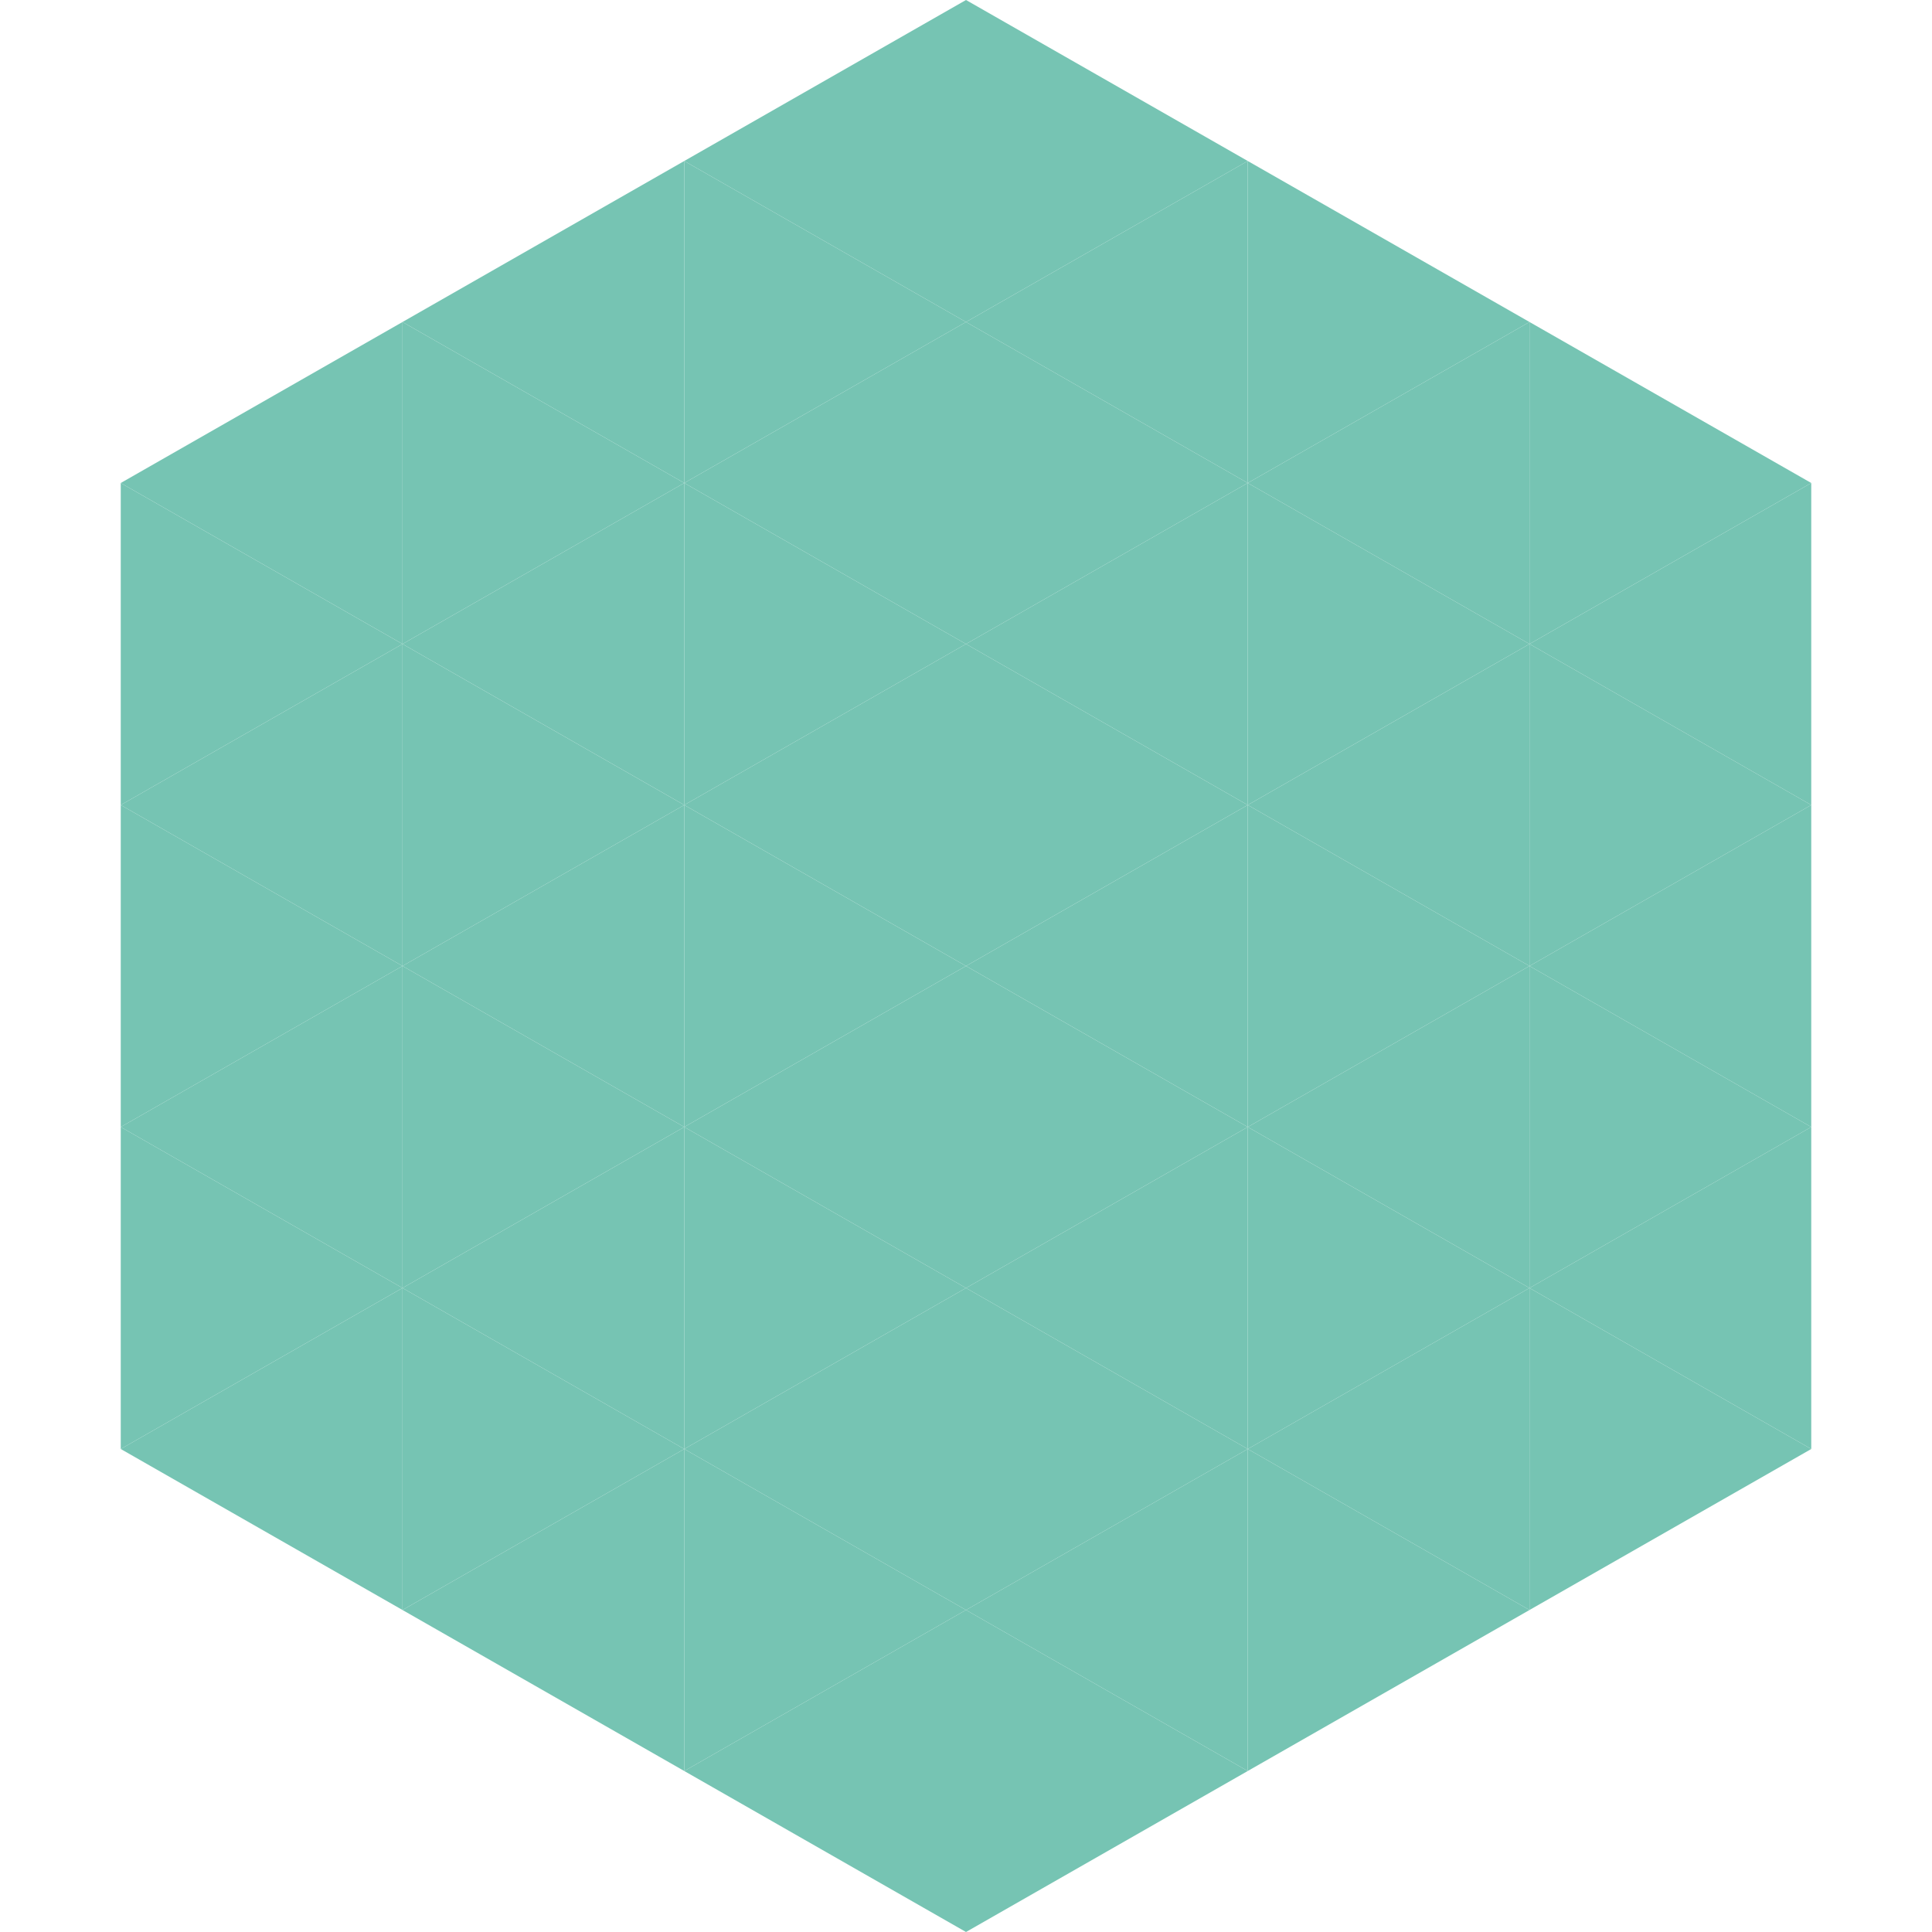 <?xml version="1.0"?>
<!-- Generated by SVGo -->
<svg width="240" height="240"
     xmlns="http://www.w3.org/2000/svg"
     xmlns:xlink="http://www.w3.org/1999/xlink">
<polygon points="50,40 15,60 50,80" style="fill:rgb(118,196,179)" />
<polygon points="190,40 225,60 190,80" style="fill:rgb(118,196,179)" />
<polygon points="15,60 50,80 15,100" style="fill:rgb(118,196,179)" />
<polygon points="225,60 190,80 225,100" style="fill:rgb(118,196,179)" />
<polygon points="50,80 15,100 50,120" style="fill:rgb(118,196,179)" />
<polygon points="190,80 225,100 190,120" style="fill:rgb(118,196,179)" />
<polygon points="15,100 50,120 15,140" style="fill:rgb(118,196,179)" />
<polygon points="225,100 190,120 225,140" style="fill:rgb(118,196,179)" />
<polygon points="50,120 15,140 50,160" style="fill:rgb(118,196,179)" />
<polygon points="190,120 225,140 190,160" style="fill:rgb(118,196,179)" />
<polygon points="15,140 50,160 15,180" style="fill:rgb(118,196,179)" />
<polygon points="225,140 190,160 225,180" style="fill:rgb(118,196,179)" />
<polygon points="50,160 15,180 50,200" style="fill:rgb(118,196,179)" />
<polygon points="190,160 225,180 190,200" style="fill:rgb(118,196,179)" />
<polygon points="15,180 50,200 15,220" style="fill:rgb(255,255,255); fill-opacity:0" />
<polygon points="225,180 190,200 225,220" style="fill:rgb(255,255,255); fill-opacity:0" />
<polygon points="50,0 85,20 50,40" style="fill:rgb(255,255,255); fill-opacity:0" />
<polygon points="190,0 155,20 190,40" style="fill:rgb(255,255,255); fill-opacity:0" />
<polygon points="85,20 50,40 85,60" style="fill:rgb(118,196,179)" />
<polygon points="155,20 190,40 155,60" style="fill:rgb(118,196,179)" />
<polygon points="50,40 85,60 50,80" style="fill:rgb(118,196,179)" />
<polygon points="190,40 155,60 190,80" style="fill:rgb(118,196,179)" />
<polygon points="85,60 50,80 85,100" style="fill:rgb(118,196,179)" />
<polygon points="155,60 190,80 155,100" style="fill:rgb(118,196,179)" />
<polygon points="50,80 85,100 50,120" style="fill:rgb(118,196,179)" />
<polygon points="190,80 155,100 190,120" style="fill:rgb(118,196,179)" />
<polygon points="85,100 50,120 85,140" style="fill:rgb(118,196,179)" />
<polygon points="155,100 190,120 155,140" style="fill:rgb(118,196,179)" />
<polygon points="50,120 85,140 50,160" style="fill:rgb(118,196,179)" />
<polygon points="190,120 155,140 190,160" style="fill:rgb(118,196,179)" />
<polygon points="85,140 50,160 85,180" style="fill:rgb(118,196,179)" />
<polygon points="155,140 190,160 155,180" style="fill:rgb(118,196,179)" />
<polygon points="50,160 85,180 50,200" style="fill:rgb(118,196,179)" />
<polygon points="190,160 155,180 190,200" style="fill:rgb(118,196,179)" />
<polygon points="85,180 50,200 85,220" style="fill:rgb(118,196,179)" />
<polygon points="155,180 190,200 155,220" style="fill:rgb(118,196,179)" />
<polygon points="120,0 85,20 120,40" style="fill:rgb(118,196,179)" />
<polygon points="120,0 155,20 120,40" style="fill:rgb(118,196,179)" />
<polygon points="85,20 120,40 85,60" style="fill:rgb(118,196,179)" />
<polygon points="155,20 120,40 155,60" style="fill:rgb(118,196,179)" />
<polygon points="120,40 85,60 120,80" style="fill:rgb(118,196,179)" />
<polygon points="120,40 155,60 120,80" style="fill:rgb(118,196,179)" />
<polygon points="85,60 120,80 85,100" style="fill:rgb(118,196,179)" />
<polygon points="155,60 120,80 155,100" style="fill:rgb(118,196,179)" />
<polygon points="120,80 85,100 120,120" style="fill:rgb(118,196,179)" />
<polygon points="120,80 155,100 120,120" style="fill:rgb(118,196,179)" />
<polygon points="85,100 120,120 85,140" style="fill:rgb(118,196,179)" />
<polygon points="155,100 120,120 155,140" style="fill:rgb(118,196,179)" />
<polygon points="120,120 85,140 120,160" style="fill:rgb(118,196,179)" />
<polygon points="120,120 155,140 120,160" style="fill:rgb(118,196,179)" />
<polygon points="85,140 120,160 85,180" style="fill:rgb(118,196,179)" />
<polygon points="155,140 120,160 155,180" style="fill:rgb(118,196,179)" />
<polygon points="120,160 85,180 120,200" style="fill:rgb(118,196,179)" />
<polygon points="120,160 155,180 120,200" style="fill:rgb(118,196,179)" />
<polygon points="85,180 120,200 85,220" style="fill:rgb(118,196,179)" />
<polygon points="155,180 120,200 155,220" style="fill:rgb(118,196,179)" />
<polygon points="120,200 85,220 120,240" style="fill:rgb(118,196,179)" />
<polygon points="120,200 155,220 120,240" style="fill:rgb(118,196,179)" />
<polygon points="85,220 120,240 85,260" style="fill:rgb(255,255,255); fill-opacity:0" />
<polygon points="155,220 120,240 155,260" style="fill:rgb(255,255,255); fill-opacity:0" />
</svg>
